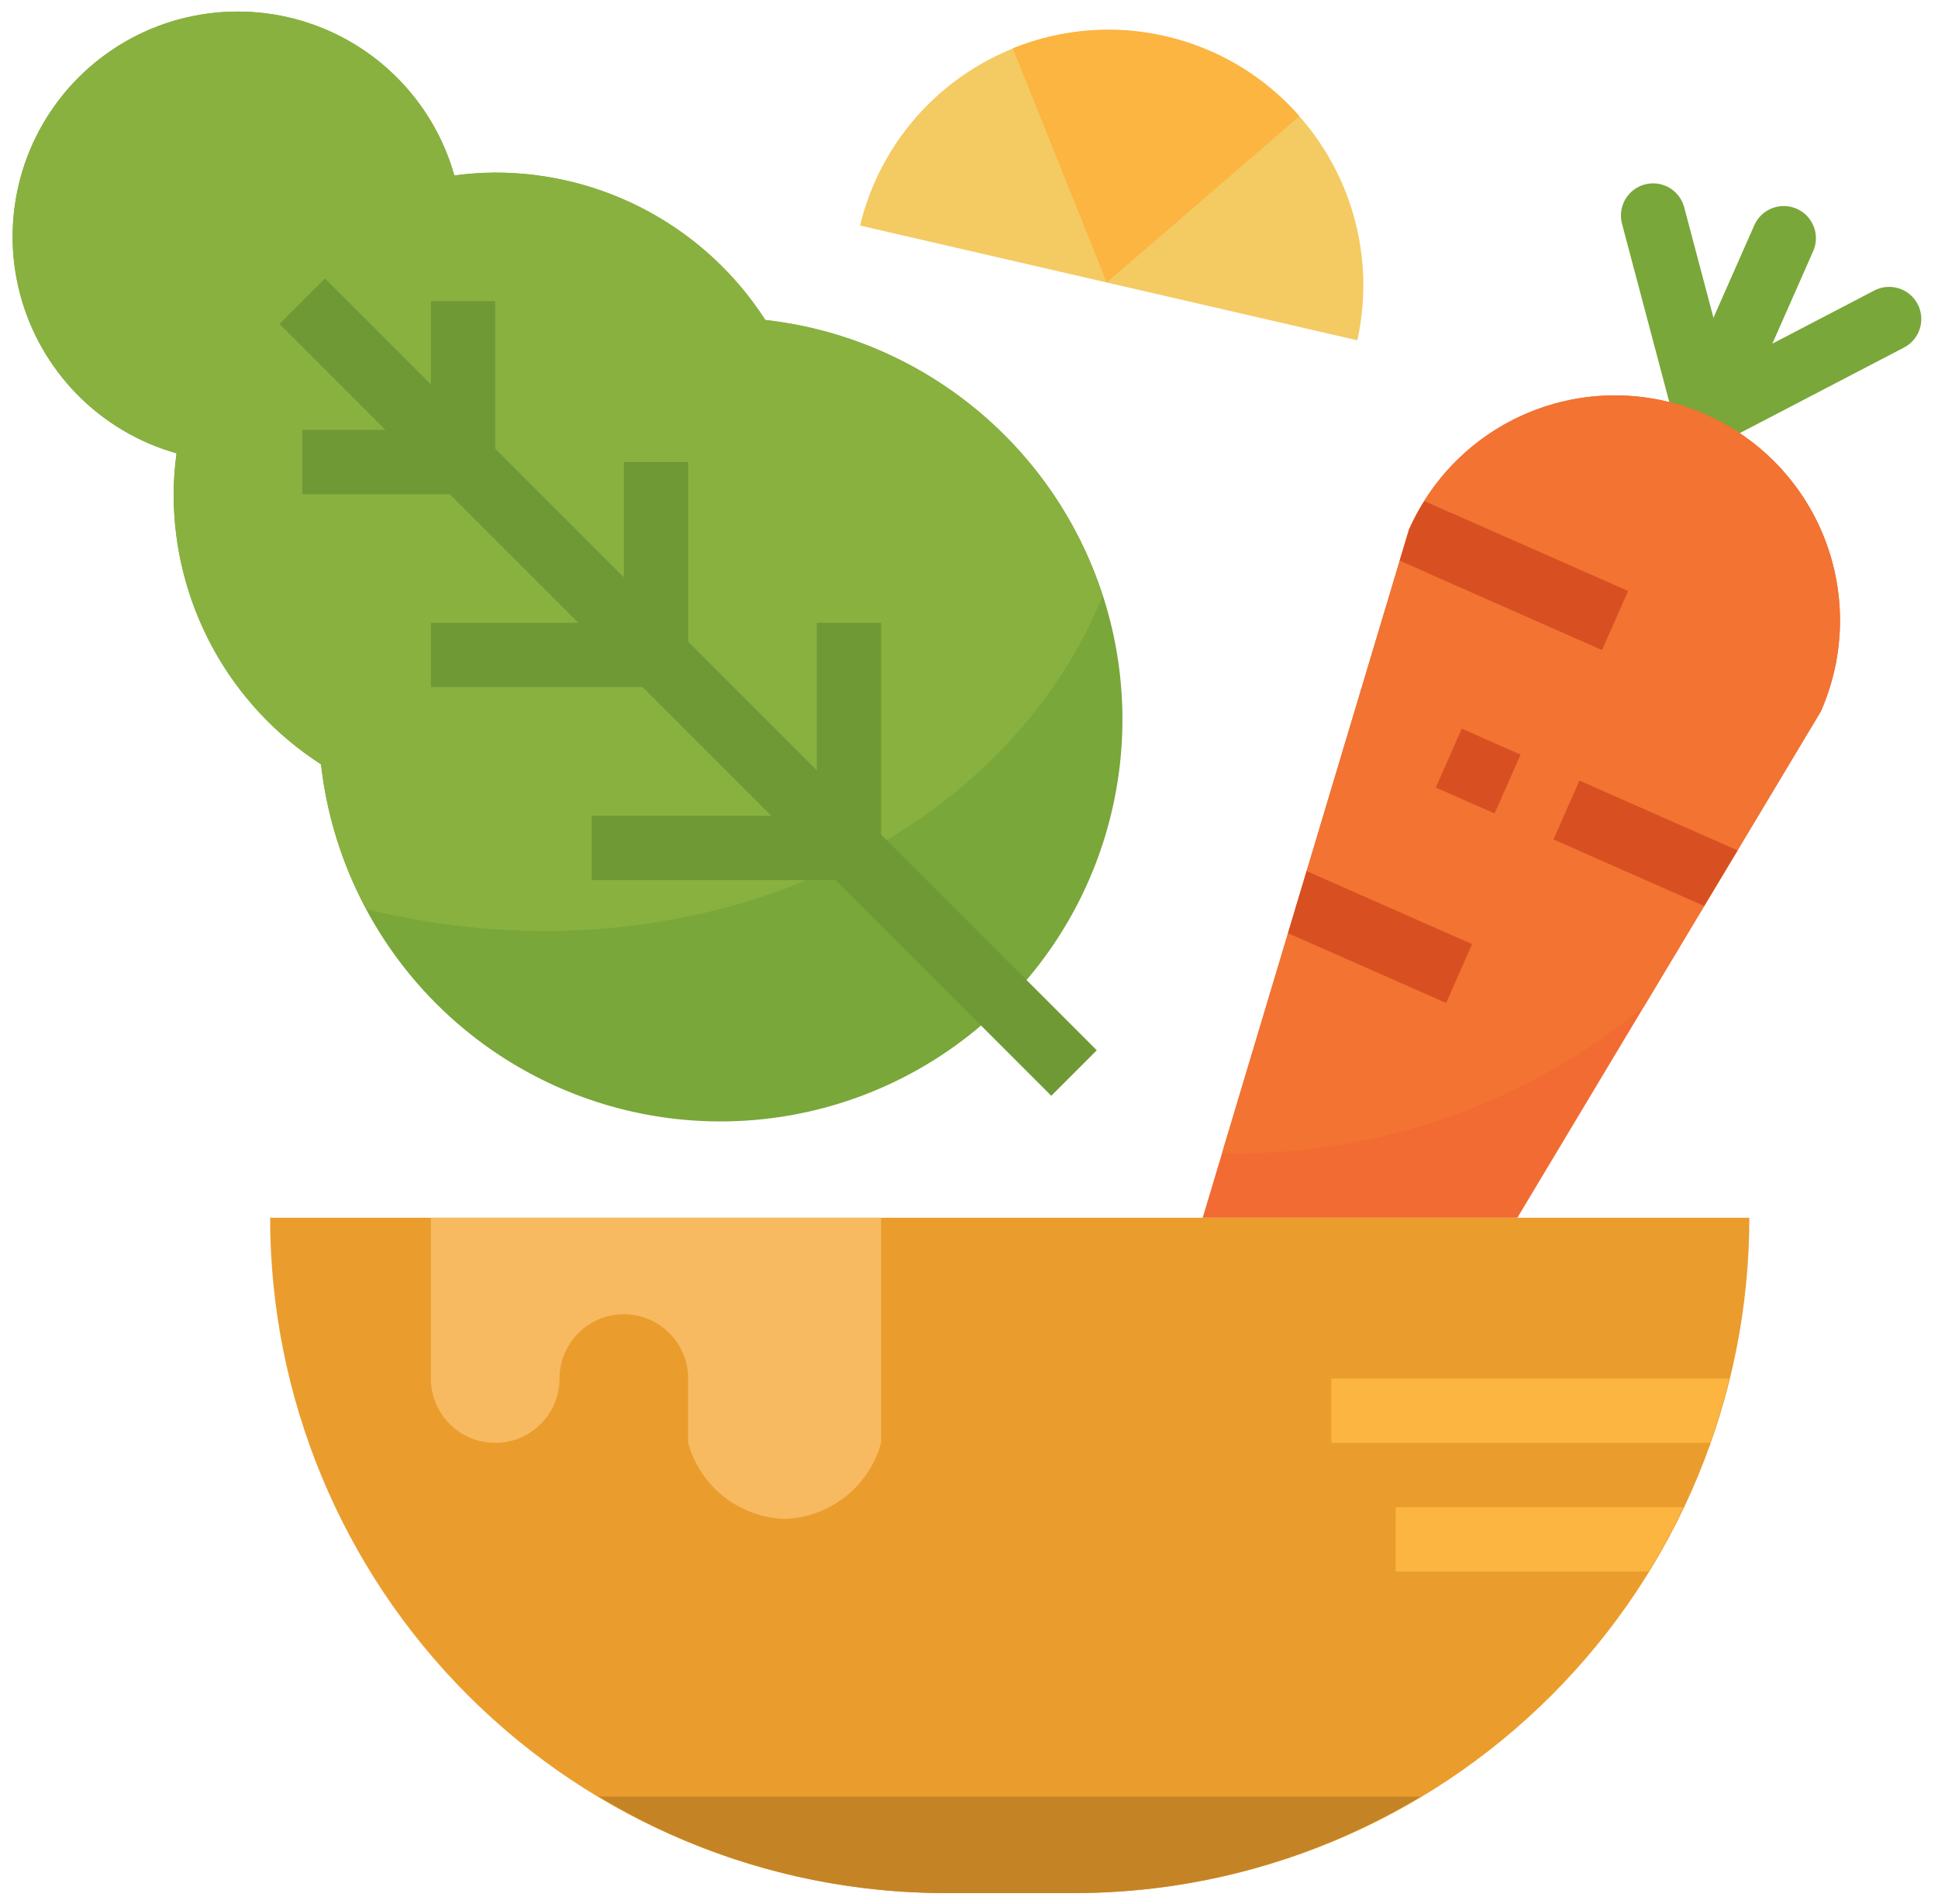 <svg width="113" height="111" viewBox="0 0 113 111" fill="none" xmlns="http://www.w3.org/2000/svg">
<path d="M15.75 71H102C102 81.443 97.852 91.458 90.467 98.842C83.083 106.227 73.068 110.375 62.625 110.375H55.125C44.682 110.375 34.667 106.227 27.283 98.842C19.898 91.458 15.75 81.443 15.75 71Z" fill="#EA9D2D"/>
<path d="M99.461 26.045C99.15 26.044 98.844 25.966 98.571 25.818C98.298 25.669 98.066 25.455 97.896 25.195C97.726 24.935 97.623 24.636 97.597 24.326C97.571 24.016 97.623 23.705 97.747 23.42L102.29 13.13C102.491 12.675 102.865 12.318 103.329 12.139C103.792 11.959 104.309 11.971 104.764 12.172C105.219 12.373 105.575 12.746 105.755 13.21C105.935 13.674 105.923 14.19 105.722 14.645L101.179 24.937C101.03 25.268 100.789 25.549 100.484 25.745C100.179 25.942 99.824 26.046 99.461 26.045Z" fill="#79A73A"/>
<path d="M99.461 26.045C99.048 26.044 98.647 25.907 98.32 25.655C97.993 25.403 97.758 25.049 97.652 24.65L94.575 13.046C94.512 12.807 94.497 12.559 94.529 12.315C94.562 12.071 94.643 11.836 94.767 11.623C94.891 11.41 95.055 11.224 95.251 11.074C95.447 10.925 95.67 10.816 95.908 10.752C96.146 10.69 96.395 10.674 96.639 10.707C96.883 10.74 97.118 10.82 97.331 10.944C97.544 11.068 97.73 11.232 97.88 11.428C98.029 11.624 98.138 11.848 98.201 12.086L101.276 23.692C101.35 23.97 101.358 24.26 101.301 24.542C101.244 24.823 101.123 25.088 100.948 25.315C100.773 25.543 100.547 25.727 100.29 25.853C100.032 25.98 99.749 26.045 99.461 26.045Z" fill="#79A73A"/>
<path d="M99.465 26.045C99.046 26.044 98.639 25.903 98.309 25.644C97.98 25.385 97.747 25.023 97.647 24.616C97.547 24.209 97.587 23.78 97.759 23.398C97.932 23.016 98.227 22.703 98.599 22.509L109.243 16.961C109.462 16.839 109.703 16.763 109.952 16.736C110.201 16.709 110.452 16.733 110.692 16.805C110.932 16.877 111.155 16.996 111.348 17.156C111.541 17.315 111.7 17.512 111.815 17.734C111.931 17.956 112.001 18.199 112.021 18.448C112.042 18.698 112.012 18.949 111.933 19.186C111.855 19.424 111.73 19.644 111.566 19.833C111.401 20.021 111.2 20.175 110.976 20.285L100.329 25.833C100.063 25.973 99.766 26.046 99.465 26.045ZM44.625 18.656C42.929 16.019 40.598 13.851 37.846 12.35C35.094 10.848 32.01 10.062 28.875 10.062C28.078 10.067 27.282 10.124 26.492 10.231C25.87 8.028 24.682 6.027 23.047 4.425C21.413 2.822 19.387 1.676 17.172 1.098C14.958 0.521 12.63 0.532 10.421 1.132C8.212 1.732 6.199 2.899 4.58 4.518C2.962 6.136 1.794 8.15 1.195 10.359C0.595 12.568 0.583 14.895 1.161 17.11C1.738 19.325 2.885 21.35 4.487 22.985C6.089 24.62 8.091 25.807 10.294 26.429C10.186 27.219 10.13 28.015 10.125 28.812C10.124 31.947 10.911 35.032 12.412 37.784C13.913 40.536 16.082 42.867 18.718 44.562C19.21 48.947 20.931 53.104 23.681 56.555C26.431 60.005 30.1 62.609 34.264 64.068C38.429 65.526 42.92 65.778 47.222 64.797C51.524 63.816 55.462 61.64 58.582 58.52C61.702 55.399 63.878 51.462 64.859 47.16C65.841 42.858 65.588 38.366 64.13 34.202C62.672 30.037 60.068 26.369 56.617 23.619C53.167 20.868 49.01 19.148 44.625 18.656Z" fill="#79A73A"/>
<path d="M64.29 34.743C62.905 30.454 60.313 26.656 56.825 23.803C53.336 20.949 49.099 19.162 44.621 18.656C42.926 16.02 40.595 13.852 37.844 12.35C35.093 10.849 32.009 10.062 28.875 10.062C28.078 10.067 27.282 10.124 26.492 10.231C25.87 8.028 24.682 6.027 23.047 4.425C21.413 2.822 19.387 1.676 17.172 1.098C14.958 0.521 12.63 0.532 10.421 1.132C8.212 1.732 6.199 2.899 4.58 4.518C2.962 6.136 1.794 8.15 1.195 10.359C0.595 12.568 0.583 14.895 1.161 17.11C1.738 19.325 2.885 21.35 4.487 22.985C6.089 24.62 8.091 25.807 10.294 26.429C10.186 27.219 10.13 28.015 10.125 28.812C10.124 31.947 10.911 35.032 12.412 37.784C13.913 40.536 16.082 42.867 18.718 44.562C19.05 47.518 19.947 50.382 21.358 53C22.519 53.29 23.692 53.531 24.874 53.724C42.45 56.562 58.794 48.299 64.29 34.743Z" fill="#89B140"/>
<path d="M16.298 18.888L18.95 16.236L63.95 61.236L61.298 63.888L16.298 18.888Z" fill="#6F9935"/>
<path d="M49.5 51.312H34.5V47.562H47.625V36.312H51.375V49.438C51.375 49.935 51.178 50.412 50.826 50.763C50.474 51.115 49.997 51.312 49.5 51.312ZM38.25 40.062H25.125V36.312H36.375V26.938H40.125V38.188C40.125 38.685 39.928 39.162 39.576 39.513C39.224 39.865 38.747 40.062 38.25 40.062ZM27 28.812H17.625V25.062H25.125V17.562H28.875V26.938C28.875 27.435 28.677 27.912 28.326 28.263C27.974 28.615 27.497 28.812 27 28.812Z" fill="#6F9935"/>
<path d="M70.125 71L82.157 30.875C83.563 27.691 86.176 25.195 89.421 23.938C92.667 22.68 96.279 22.763 99.463 24.168C102.647 25.574 105.143 28.187 106.4 31.432C107.658 34.678 107.575 38.29 106.17 41.474L88.474 71" fill="#F26B32"/>
<path d="M72 67.25C80.707 67.263 89.145 64.234 95.856 58.685L106.168 41.478C107.573 38.294 107.656 34.682 106.399 31.436C105.141 28.191 102.645 25.578 99.461 24.172C96.277 22.767 92.665 22.684 89.419 23.941C86.174 25.199 83.561 27.695 82.155 30.879L71.261 67.213C71.509 67.218 71.751 67.25 72 67.25Z" fill="#F27332"/>
<path d="M83.113 33.349L84.627 29.918L94.92 34.461L93.405 37.892L83.113 33.349Z" fill="#D85021"/>
<path d="M92.092 45.511L90.579 48.943L99.369 52.824L101.314 49.582L92.092 45.511ZM75.101 54.408L84.32 58.477L85.834 55.046L76.185 50.788L75.101 54.408Z" fill="#D85021"/>
<path d="M83.717 45.916L85.232 42.484L88.661 43.998L87.146 47.43L83.717 45.916Z" fill="#D85021"/>
<path d="M79.142 19.841C79.988 16.011 79.287 12.002 77.193 8.686C75.099 5.37 71.78 3.015 67.959 2.134C64.138 1.252 60.122 1.915 56.787 3.978C53.452 6.041 51.066 9.338 50.148 13.151L79.142 19.841Z" fill="#F4CA62"/>
<path d="M67.965 2.109C64.993 1.42 61.88 1.668 59.055 2.818L64.532 16.469L75.767 6.772C73.72 4.437 70.99 2.806 67.965 2.109ZM100.83 80.375H77.625V84.125H99.71C100.146 82.895 100.52 81.643 100.83 80.375Z" fill="#FBB540"/>
<path d="M51.375 71V84.125C51.034 85.368 50.303 86.468 49.291 87.266C48.279 88.064 47.038 88.516 45.75 88.558C44.462 88.516 43.221 88.064 42.209 87.266C41.197 86.468 40.466 85.368 40.125 84.125V80.375C40.125 79.38 39.73 78.427 39.027 77.723C38.323 77.02 37.37 76.625 36.375 76.625C35.38 76.625 34.427 77.02 33.723 77.723C33.02 78.427 32.625 79.38 32.625 80.375C32.625 81.37 32.23 82.323 31.527 83.027C30.823 83.73 29.87 84.125 28.875 84.125C27.88 84.125 26.927 83.73 26.223 83.027C25.52 82.323 25.125 81.37 25.125 80.375V71H51.375Z" fill="#F7BA61"/>
<path d="M82.157 30.875L81.613 32.686L93.405 37.891L94.922 34.46L83.049 29.219C82.713 29.749 82.414 30.302 82.157 30.875Z" fill="#D85021"/>
<path d="M98.16 87.875H81.375V91.625H96.12C96.868 90.413 97.549 89.161 98.16 87.875Z" fill="#FBB540"/>
<path d="M34.92 104.75C41.018 108.429 48.004 110.373 55.125 110.375H62.625C69.746 110.373 76.732 108.429 82.83 104.75H34.92Z" fill="#C48426"/>
</svg>
